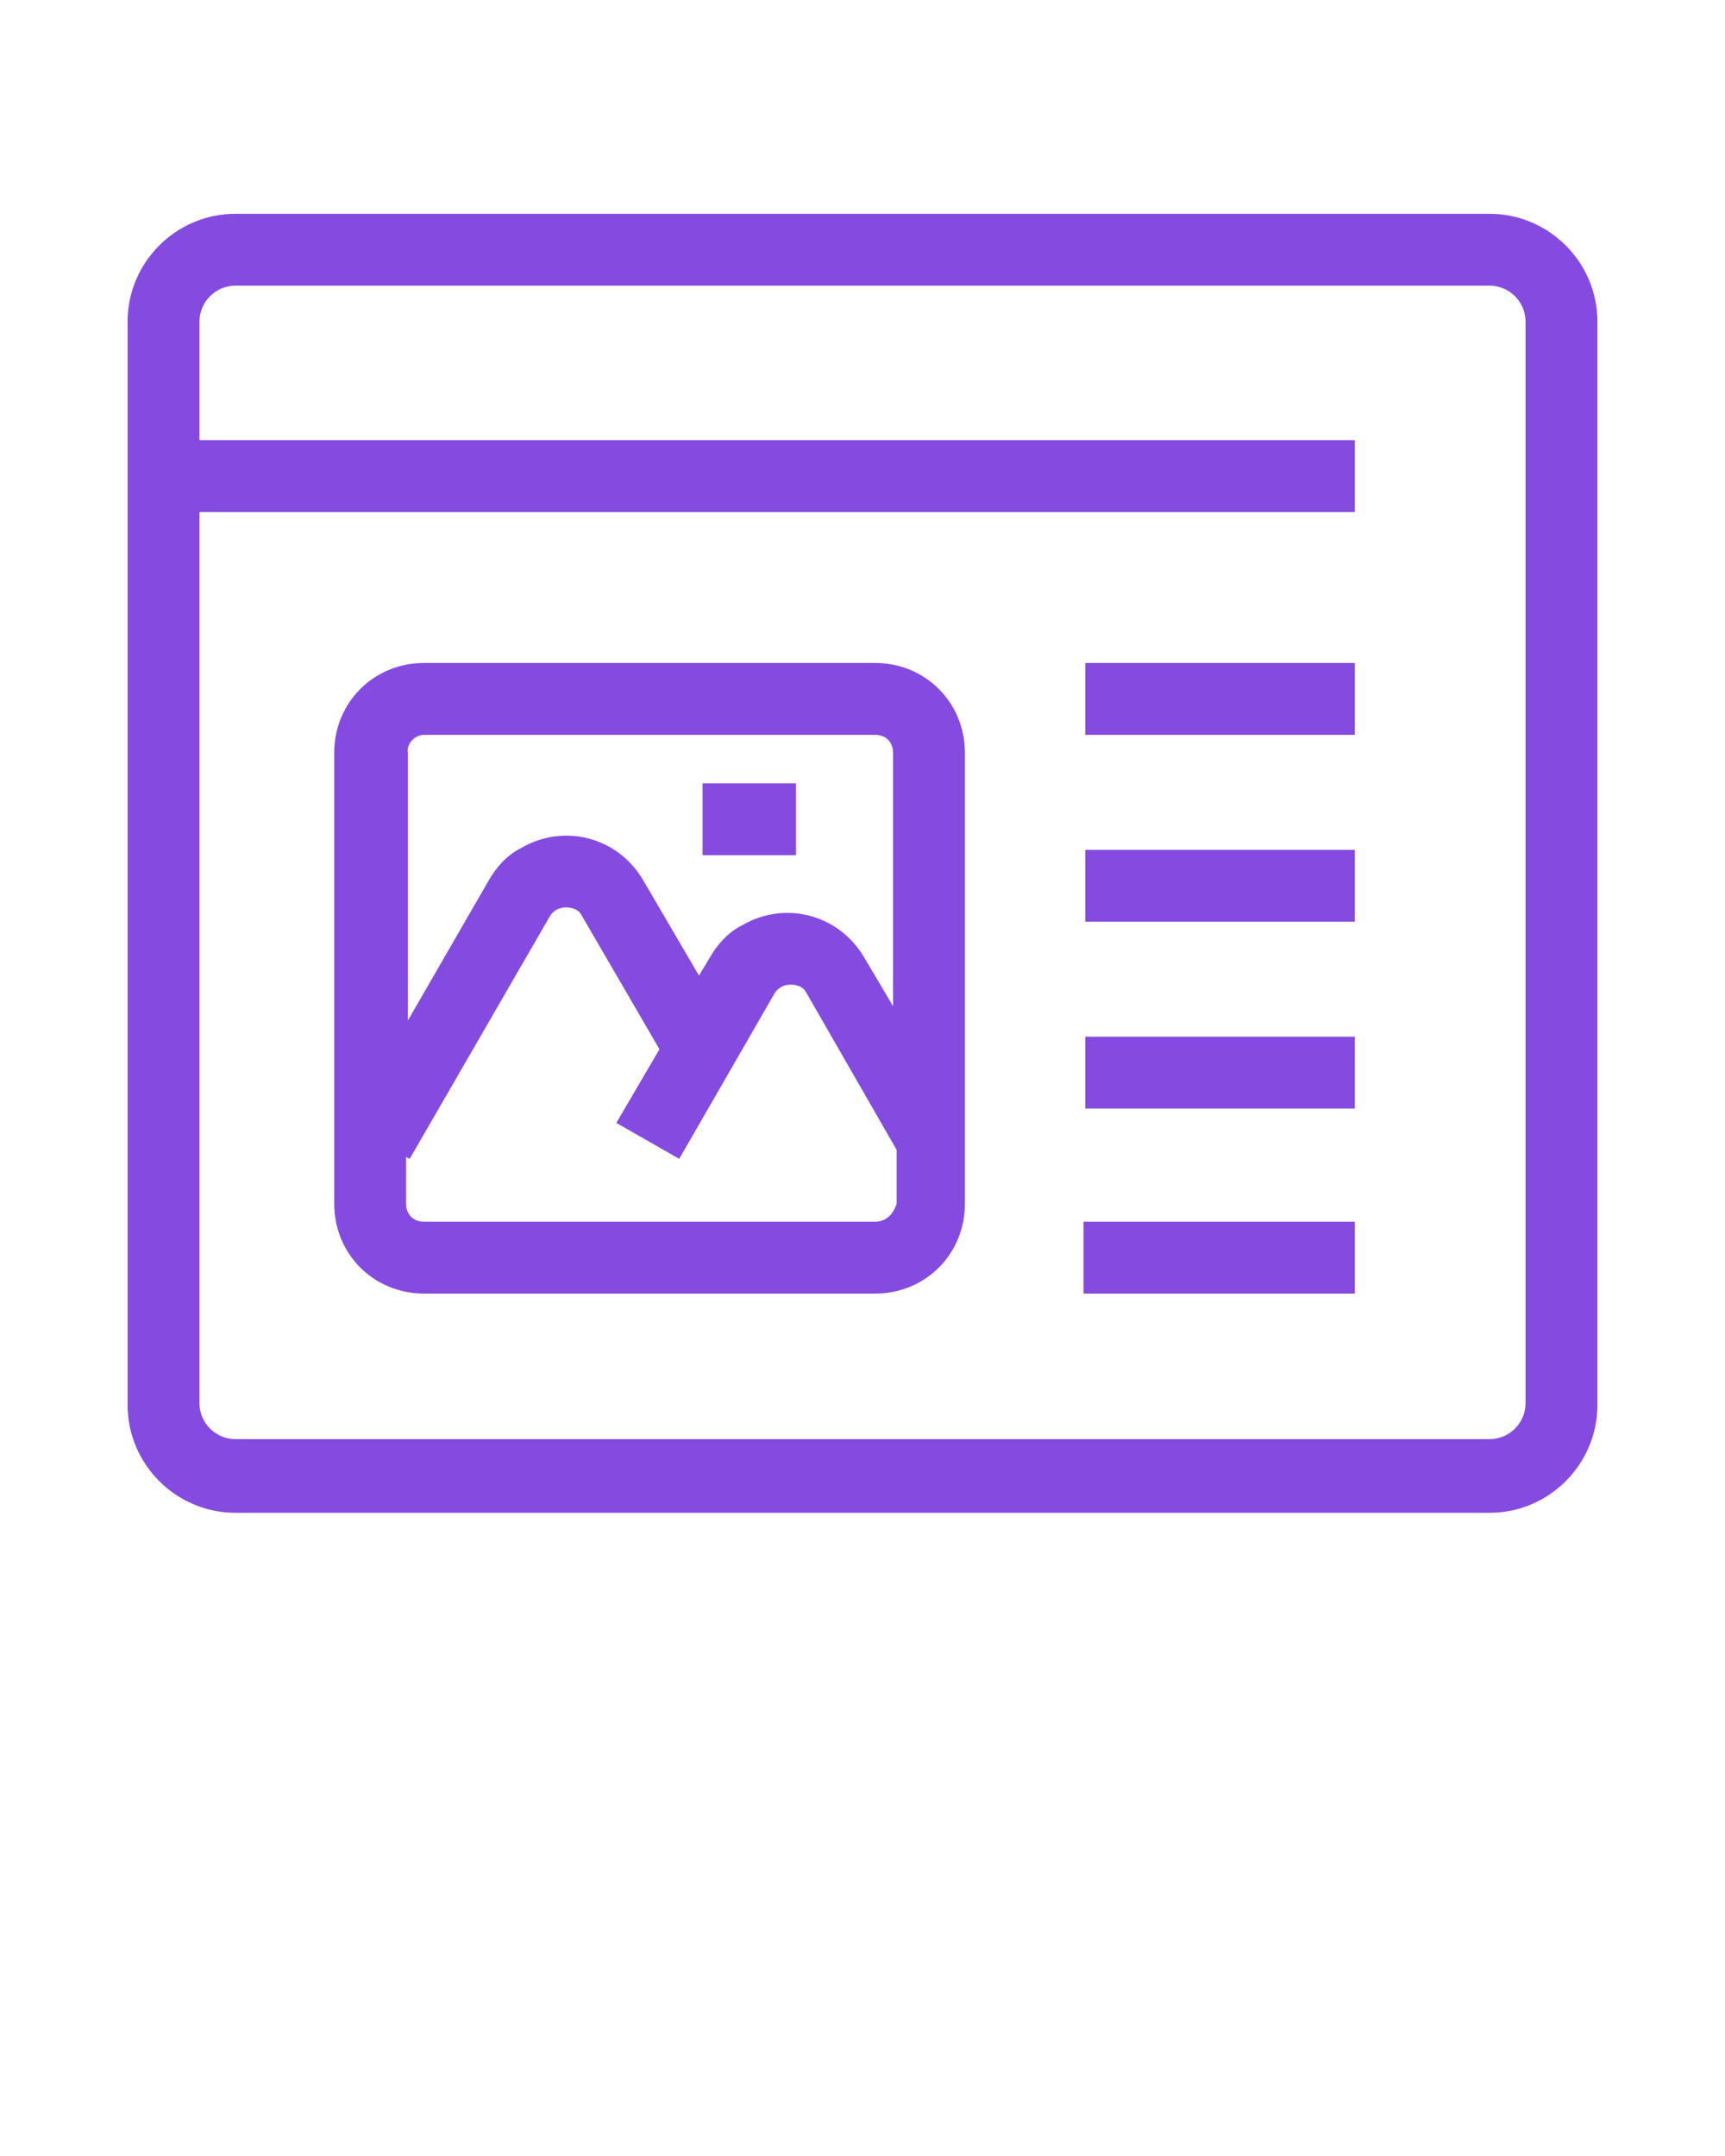 <?xml version="1.0" encoding="utf-8"?>
<!-- Generator: Adobe Illustrator 19.0.0, SVG Export Plug-In . SVG Version: 6.00 Build 0)  -->
<svg version="1.1" id="Camada_1" xmlns="http://www.w3.org/2000/svg" xmlns:xlink="http://www.w3.org/1999/xlink" x="0px" y="0px"
	 viewBox="-431 221 96 120" style="enable-background:new -431 221 96 120;" xml:space="preserve">
<g>
	<path d="M-348.1,232.9h-69.8c-3.3,0-6,2.7-6,6v60.3c0,3.3,2.7,6,6,6h69.8c3.3,0,6-2.7,6-6v-60.3
		C-342.1,235.6-344.8,232.9-348.1,232.9L-348.1,232.9z M-346.1,299.1c0,1.1-0.9,2-2,2h-69.8c-1.1,0-2-0.9-2-2v-49.6h64.3v-4h-64.3
		v-6.6c0-1.1,0.9-2,2-2h69.8c1.1,0,2,0.9,2,2V299.1z M-382.3,257.9h-25.1c-2.8,0-5,2.2-5,5V288c0,2.8,2.2,5,5,5h25.1
		c2.8,0,5-2.2,5-5v-25.1C-377.3,260.1-379.5,257.9-382.3,257.9z M-407.4,261.9h25.1c0.6,0,1,0.4,1,1V277l-1.6-2.7
		c-1.4-2.4-4.4-3.2-6.8-1.8c-0.8,0.4-1.4,1.1-1.8,1.8l-0.6,1l-3.1-5.3c-1.4-2.4-4.4-3.2-6.8-1.8c-0.8,0.4-1.4,1.1-1.8,1.8l-4.5,7.8
		v-14.9C-408.4,262.4-407.9,261.9-407.4,261.9L-407.4,261.9z M-382.3,289h-25.1c-0.6,0-1-0.4-1-1v-2.6l0.2,0.1l7.8-13.5
		c0.3-0.5,0.9-0.6,1.4-0.4c0.2,0.1,0.3,0.2,0.4,0.4l4.3,7.4l-2.4,4.1l3.5,2l5.3-9.2c0.3-0.5,0.9-0.6,1.4-0.4
		c0.2,0.1,0.3,0.2,0.4,0.4l5,8.7v3C-381.3,288.6-381.7,289-382.3,289z M-355.6,261.9h-15v-4h15V261.9z M-355.6,272.3h-15v-4h15
		V272.3z M-355.6,282.7h-15v-4h15V282.7z M-370.7,289h15.1v4h-15.1V289z M-386.7,268.6h-5.2v-4h5.2L-386.7,268.6z" fill="#854be0"/>
</g>
</svg>
